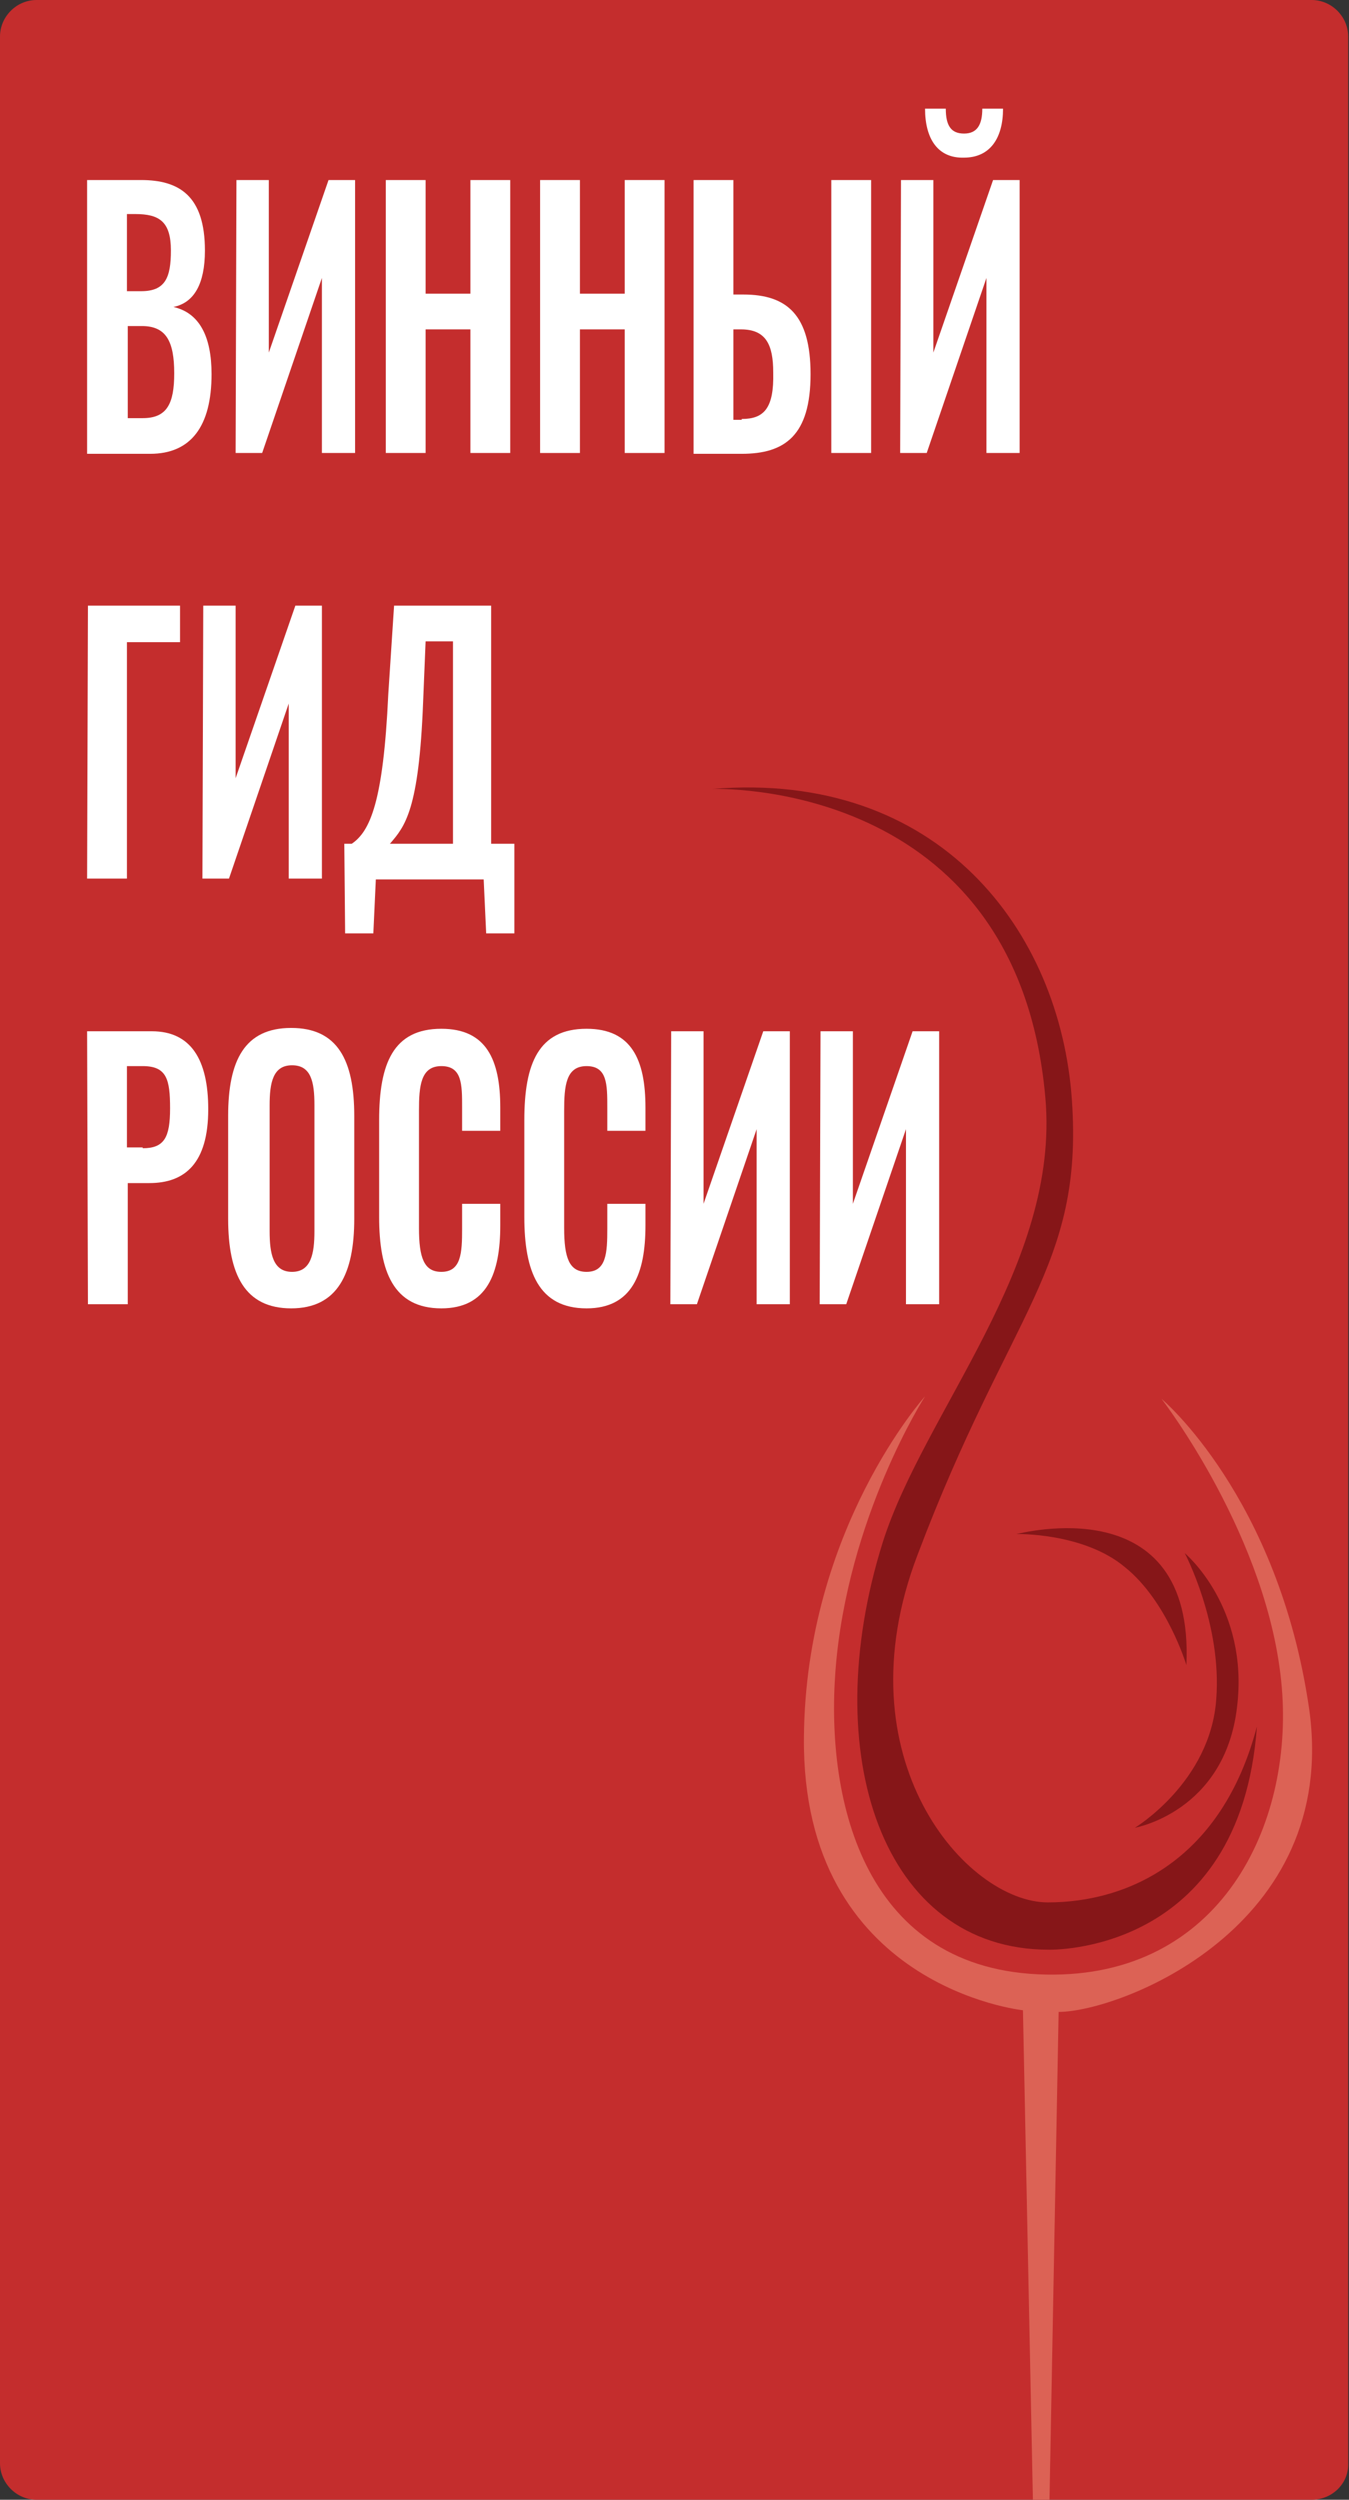<?xml version="1.0" encoding="utf-8"?>
<!-- Generator: Adobe Illustrator 21.1.0, SVG Export Plug-In . SVG Version: 6.00 Build 0)  -->
<svg version="1.1" id="Слой_1" xmlns="http://www.w3.org/2000/svg" xmlns:xlink="http://www.w3.org/1999/xlink" x="0px" y="0px"
	 viewBox="0 0 162.6 301.3" style="enable-background:new 0 0 162.6 301.3;" xml:space="preserve">
<rect x="0" y="0" width="162.6" height="301.3" fill="#333333" stroke="none"/>
<style type="text/css">
	.st0{fill:#C42D2D;}
	.st1{fill:#861618;}
	.st2{fill:#DC6255;}
	.st3{fill:#FFFFFF;}
</style>
<g id="surface1">
	<path class="st0" d="M158.1,301.3H4.4c-2.4,0-4.4-2-4.4-4.4V4.4C0,2,2,0,4.4,0h153.7c2.4,0,4.4,2,4.4,4.4v292.5
		C162.6,299.3,160.6,301.3,158.1,301.3"/>
	<path class="st1" d="M85.8,95.1c0,0,36.8-1.5,40.2,37.2c1.8,20.2-14.6,37.8-19.6,53.6c-8,25.5,0,49.1,20,49.1
		c0,0,23.1,0.7,25.1-26.9c-4.2,16-15.4,21.2-25.2,21.2c-9.8,0-25.1-17.3-15.7-41.9c11.1-29.4,20-34.6,18.6-54.8
		C127.8,112.2,113.2,92.8,85.8,95.1"/>
	<path class="st1" d="M142.8,187.2c0,0,4.5,8.5,3.8,17.6c-0.7,10-9.8,15.5-9.8,15.5s10.8-1.9,12.3-14.5
		C150.6,193.7,142.8,187.2,142.8,187.2"/>
	<path class="st1" d="M143,200.7c1-21.6-20.2-15.8-20.5-15.8c0,0,8.1-0.2,13.1,4C140.7,193,143,200.7,143,200.7"/>
	<path class="st2" d="M127.6,242.5c7.3,0,33.9-10.1,30.2-36.5c-3.7-25.6-17.8-37.4-17.8-37.4s13,16.8,14.5,34.8
		c1.4,16.6-7.4,35-28.4,34.6c-21.8-0.4-26.6-20.7-25.4-36.6c1.4-18.5,10.8-33.1,10.8-33.1s-14.4,16-14.6,41.1
		c-0.3,30.1,26.4,32.9,26.4,32.9l1.2,59h2"/>
	<path class="st3" d="M17.2,50.4c2.9,0,3.8-1.7,3.8-5.4c0-3.9-1-5.7-3.9-5.7h-1.7v11.1H17.2z M17,35.1c2.9,0,3.6-1.6,3.6-4.9
		c0-3.5-1.4-4.4-4.3-4.4h-1v9.3H17z M10.5,21.7h6.5c4.6,0,7.7,1.9,7.7,8.5c0,4-1.3,6.3-3.8,6.8c3.1,0.7,4.6,3.5,4.6,8.1
		c0,6.3-2.5,9.6-7.4,9.6h-7.6"/>
	<path class="st3" d="M28.5,21.7h3.9v20.8l7.2-20.8h3.2v32.9h-4V33.5l-7.2,21.1h-3.2"/>
	<path class="st3" d="M46.5,21.7h4.8v13.7h5.4V21.7h4.8v32.9h-4.8V39.7h-5.4v14.9h-4.8"/>
	<path class="st3" d="M65.1,21.7h4.8v13.7h5.4V21.7h4.8v32.9h-4.8V39.7h-5.4v14.9h-4.8"/>
	<path class="st3" d="M100.2,21.7h4.8v32.9h-4.8V21.7z M89.4,50.5c2.7,0,3.9-1.3,3.8-5.6c0-3.4-0.9-5.2-3.9-5.2h-0.9v10.9H89.4z
		 M83.6,21.7h4.8v13.8h1.2c5.3,0,8.1,2.5,8.1,9.6c0,7.4-3.1,9.6-8.3,9.6h-5.8"/>
	<path class="st3" d="M111.5,13.1h2.5c0,2,0.6,3,2.2,3c1.6,0,2.2-1.1,2.2-3h2.5c0,3.6-1.6,5.9-4.7,5.9
		C113.1,19.1,111.5,16.8,111.5,13.1 M108.6,21.7h3.9v20.8l7.2-20.8h3.2v32.9h-4V33.5l-7.2,21.1h-3.2"/>
	<path class="st3" d="M10.6,73h11.1v4.4h-6.4v28.5h-4.8"/>
	<path class="st3" d="M24.5,73h3.9v20.8L35.6,73h3.2v32.9h-4V84.8l-7.2,21.1h-3.2"/>
	<path class="st3" d="M54.6,101.7V77.3h-3.3l-0.3,7.3c-0.5,13.1-2.2,15-4,17.1H54.6z M41.5,101.7h0.9c2.2-1.5,3.8-5,4.4-18L47.5,73
		h11.7v28.7h2.8v10.8h-3.4l-0.3-6.5h-13l-0.3,6.5h-3.4"/>
	<path class="st3" d="M17.2,138.4c2.6,0,3.3-1.3,3.3-4.8c0-3.5-0.4-5.1-3.3-5.1h-1.9v9.8H17.2z M10.5,124.3h7.8
		c4.7,0,6.8,3.4,6.8,9.4c0,6.5-2.8,8.9-7.1,8.9h-2.6v14.6h-4.8"/>
	<path class="st3" d="M37.9,148.4v-15.2c0-2.8-0.4-4.8-2.7-4.8c-2.3,0-2.7,2.1-2.7,4.8v15.2c0,2.7,0.4,4.9,2.7,4.9
		C37.5,153.3,37.9,151.1,37.9,148.4 M27.5,146.9v-12.4c0-6.7,2-10.6,7.6-10.6c5.6,0,7.6,3.9,7.6,10.6v12.4c0,6.6-2,10.8-7.6,10.8
		C29.5,157.7,27.5,153.6,27.5,146.9"/>
	<path class="st3" d="M45.7,146.7V135c0-6.8,1.7-11,7.5-11c5.4,0,7.1,3.7,7.1,9.5v2.8h-4.6v-2.8c0-2.8,0-5-2.5-5
		c-2.5,0-2.7,2.4-2.7,5.4V148c0,3.6,0.6,5.3,2.7,5.3c2.4,0,2.5-2.3,2.5-5.2v-3h4.6v2.6c0,5.8-1.6,10-7.1,10
		C47.4,157.7,45.7,153.2,45.7,146.7"/>
	<path class="st3" d="M63.2,146.7V135c0-6.8,1.7-11,7.5-11c5.4,0,7.1,3.7,7.1,9.5v2.8h-4.6v-2.8c0-2.8,0-5-2.5-5
		c-2.5,0-2.7,2.4-2.7,5.4V148c0,3.6,0.6,5.3,2.7,5.3c2.4,0,2.5-2.3,2.5-5.2v-3h4.6v2.6c0,5.8-1.6,10-7.1,10
		C64.9,157.7,63.2,153.2,63.2,146.7"/>
	<path class="st3" d="M80.9,124.3h3.9v20.8l7.2-20.8h3.2v32.9h-4v-21.1l-7.2,21.1h-3.2"/>
	<path class="st3" d="M98.9,124.3h3.9v20.8l7.2-20.8h3.2v32.9h-4v-21.1l-7.2,21.1h-3.2"/>
</g>
</svg>
